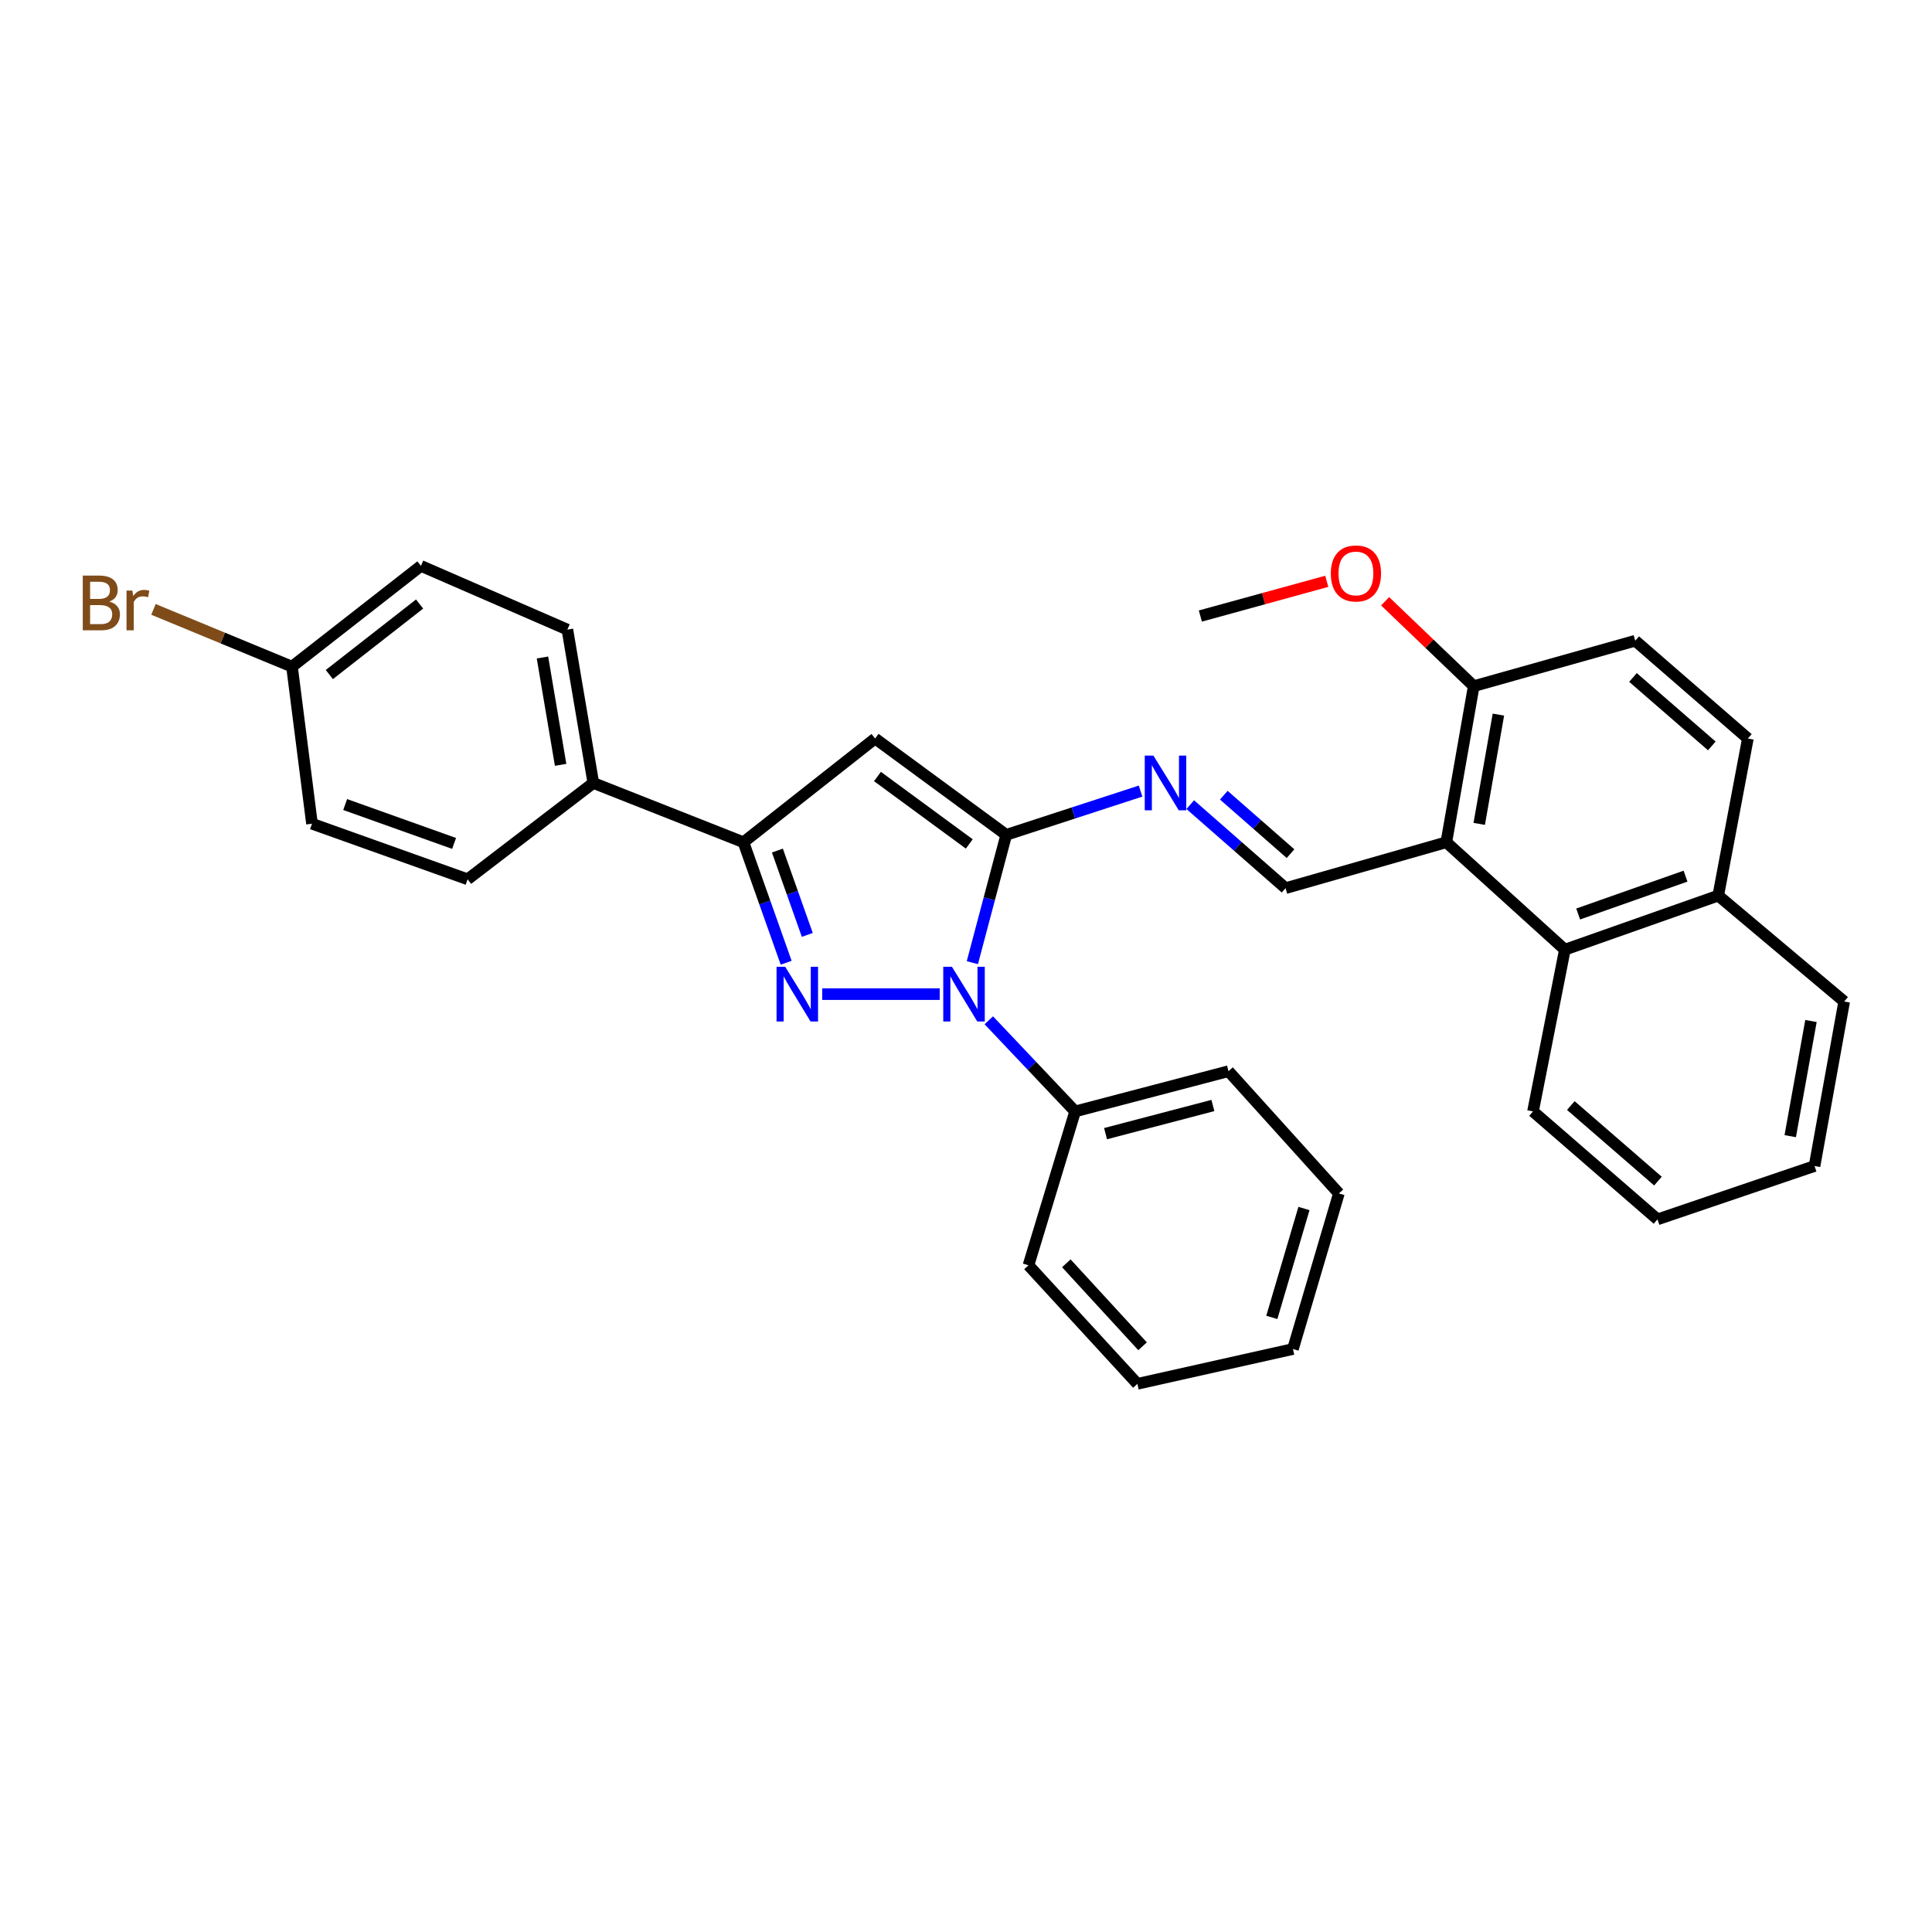 <?xml version='1.0' encoding='iso-8859-1'?>
<svg version='1.1' baseProfile='full'
              xmlns='http://www.w3.org/2000/svg'
                      xmlns:rdkit='http://www.rdkit.org/xml'
                      xmlns:xlink='http://www.w3.org/1999/xlink'
                  xml:space='preserve'
width='1000px' height='1000px' viewBox='0 0 1000 1000'>
<!-- END OF HEADER -->
<rect style='opacity:1.0;fill:#FFFFFF;stroke:none' width='1000' height='1000' x='0' y='0'> </rect>
<path class='bond-0' d='M 425.576,514.562 L 486.397,514.562' style='fill:none;fill-rule:evenodd;stroke:#0000FF;stroke-width:6px;stroke-linecap:butt;stroke-linejoin:miter;stroke-opacity:1' />
<path class='bond-3' d='M 406.92,498.317 L 395.864,467.133' style='fill:none;fill-rule:evenodd;stroke:#0000FF;stroke-width:6px;stroke-linecap:butt;stroke-linejoin:miter;stroke-opacity:1' />
<path class='bond-3' d='M 395.864,467.133 L 384.808,435.948' style='fill:none;fill-rule:evenodd;stroke:#000000;stroke-width:6px;stroke-linecap:butt;stroke-linejoin:miter;stroke-opacity:1' />
<path class='bond-3' d='M 417.858,483.908 L 410.119,462.079' style='fill:none;fill-rule:evenodd;stroke:#0000FF;stroke-width:6px;stroke-linecap:butt;stroke-linejoin:miter;stroke-opacity:1' />
<path class='bond-3' d='M 410.119,462.079 L 402.38,440.25' style='fill:none;fill-rule:evenodd;stroke:#000000;stroke-width:6px;stroke-linecap:butt;stroke-linejoin:miter;stroke-opacity:1' />
<path class='bond-1' d='M 503.291,498.27 L 512.059,465.193' style='fill:none;fill-rule:evenodd;stroke:#0000FF;stroke-width:6px;stroke-linecap:butt;stroke-linejoin:miter;stroke-opacity:1' />
<path class='bond-1' d='M 512.059,465.193 L 520.827,432.117' style='fill:none;fill-rule:evenodd;stroke:#000000;stroke-width:6px;stroke-linecap:butt;stroke-linejoin:miter;stroke-opacity:1' />
<path class='bond-10' d='M 511.803,528.105 L 534.145,551.687' style='fill:none;fill-rule:evenodd;stroke:#0000FF;stroke-width:6px;stroke-linecap:butt;stroke-linejoin:miter;stroke-opacity:1' />
<path class='bond-10' d='M 534.145,551.687 L 556.487,575.27' style='fill:none;fill-rule:evenodd;stroke:#000000;stroke-width:6px;stroke-linecap:butt;stroke-linejoin:miter;stroke-opacity:1' />
<path class='bond-5' d='M 520.827,432.117 L 555.592,420.792' style='fill:none;fill-rule:evenodd;stroke:#000000;stroke-width:6px;stroke-linecap:butt;stroke-linejoin:miter;stroke-opacity:1' />
<path class='bond-5' d='M 555.592,420.792 L 590.356,409.467' style='fill:none;fill-rule:evenodd;stroke:#0000FF;stroke-width:6px;stroke-linecap:butt;stroke-linejoin:miter;stroke-opacity:1' />
<path class='bond-31' d='M 520.827,432.117 L 452.952,382.257' style='fill:none;fill-rule:evenodd;stroke:#000000;stroke-width:6px;stroke-linecap:butt;stroke-linejoin:miter;stroke-opacity:1' />
<path class='bond-31' d='M 501.692,436.827 L 454.179,401.925' style='fill:none;fill-rule:evenodd;stroke:#000000;stroke-width:6px;stroke-linecap:butt;stroke-linejoin:miter;stroke-opacity:1' />
<path class='bond-2' d='M 452.952,382.257 L 384.808,435.948' style='fill:none;fill-rule:evenodd;stroke:#000000;stroke-width:6px;stroke-linecap:butt;stroke-linejoin:miter;stroke-opacity:1' />
<path class='bond-8' d='M 384.808,435.948 L 307.102,405.263' style='fill:none;fill-rule:evenodd;stroke:#000000;stroke-width:6px;stroke-linecap:butt;stroke-linejoin:miter;stroke-opacity:1' />
<path class='bond-4' d='M 748.618,435.948 L 665.408,459.711' style='fill:none;fill-rule:evenodd;stroke:#000000;stroke-width:6px;stroke-linecap:butt;stroke-linejoin:miter;stroke-opacity:1' />
<path class='bond-7' d='M 748.618,435.948 L 809.973,491.548' style='fill:none;fill-rule:evenodd;stroke:#000000;stroke-width:6px;stroke-linecap:butt;stroke-linejoin:miter;stroke-opacity:1' />
<path class='bond-9' d='M 748.618,435.948 L 762.801,355.15' style='fill:none;fill-rule:evenodd;stroke:#000000;stroke-width:6px;stroke-linecap:butt;stroke-linejoin:miter;stroke-opacity:1' />
<path class='bond-9' d='M 765.642,426.444 L 775.57,369.885' style='fill:none;fill-rule:evenodd;stroke:#000000;stroke-width:6px;stroke-linecap:butt;stroke-linejoin:miter;stroke-opacity:1' />
<path class='bond-6' d='M 616.069,416.482 L 640.739,438.096' style='fill:none;fill-rule:evenodd;stroke:#0000FF;stroke-width:6px;stroke-linecap:butt;stroke-linejoin:miter;stroke-opacity:1' />
<path class='bond-6' d='M 640.739,438.096 L 665.408,459.711' style='fill:none;fill-rule:evenodd;stroke:#000000;stroke-width:6px;stroke-linecap:butt;stroke-linejoin:miter;stroke-opacity:1' />
<path class='bond-6' d='M 633.437,411.591 L 650.706,426.721' style='fill:none;fill-rule:evenodd;stroke:#0000FF;stroke-width:6px;stroke-linecap:butt;stroke-linejoin:miter;stroke-opacity:1' />
<path class='bond-6' d='M 650.706,426.721 L 667.974,441.851' style='fill:none;fill-rule:evenodd;stroke:#000000;stroke-width:6px;stroke-linecap:butt;stroke-linejoin:miter;stroke-opacity:1' />
<path class='bond-11' d='M 809.973,491.548 L 889.359,463.559' style='fill:none;fill-rule:evenodd;stroke:#000000;stroke-width:6px;stroke-linecap:butt;stroke-linejoin:miter;stroke-opacity:1' />
<path class='bond-11' d='M 816.852,473.085 L 872.422,453.493' style='fill:none;fill-rule:evenodd;stroke:#000000;stroke-width:6px;stroke-linecap:butt;stroke-linejoin:miter;stroke-opacity:1' />
<path class='bond-21' d='M 809.973,491.548 L 793.479,575.27' style='fill:none;fill-rule:evenodd;stroke:#000000;stroke-width:6px;stroke-linecap:butt;stroke-linejoin:miter;stroke-opacity:1' />
<path class='bond-14' d='M 307.102,405.263 L 293.675,325.885' style='fill:none;fill-rule:evenodd;stroke:#000000;stroke-width:6px;stroke-linecap:butt;stroke-linejoin:miter;stroke-opacity:1' />
<path class='bond-14' d='M 290.175,395.878 L 280.776,340.314' style='fill:none;fill-rule:evenodd;stroke:#000000;stroke-width:6px;stroke-linecap:butt;stroke-linejoin:miter;stroke-opacity:1' />
<path class='bond-15' d='M 307.102,405.263 L 242.033,455.114' style='fill:none;fill-rule:evenodd;stroke:#000000;stroke-width:6px;stroke-linecap:butt;stroke-linejoin:miter;stroke-opacity:1' />
<path class='bond-12' d='M 762.801,355.15 L 846.397,331.64' style='fill:none;fill-rule:evenodd;stroke:#000000;stroke-width:6px;stroke-linecap:butt;stroke-linejoin:miter;stroke-opacity:1' />
<path class='bond-20' d='M 762.801,355.15 L 739.868,333.181' style='fill:none;fill-rule:evenodd;stroke:#000000;stroke-width:6px;stroke-linecap:butt;stroke-linejoin:miter;stroke-opacity:1' />
<path class='bond-20' d='M 739.868,333.181 L 716.936,311.212' style='fill:none;fill-rule:evenodd;stroke:#FF0000;stroke-width:6px;stroke-linecap:butt;stroke-linejoin:miter;stroke-opacity:1' />
<path class='bond-22' d='M 556.487,575.27 L 635.865,554.448' style='fill:none;fill-rule:evenodd;stroke:#000000;stroke-width:6px;stroke-linecap:butt;stroke-linejoin:miter;stroke-opacity:1' />
<path class='bond-22' d='M 572.231,586.776 L 627.796,572.201' style='fill:none;fill-rule:evenodd;stroke:#000000;stroke-width:6px;stroke-linecap:butt;stroke-linejoin:miter;stroke-opacity:1' />
<path class='bond-23' d='M 556.487,575.27 L 532.339,654.917' style='fill:none;fill-rule:evenodd;stroke:#000000;stroke-width:6px;stroke-linecap:butt;stroke-linejoin:miter;stroke-opacity:1' />
<path class='bond-24' d='M 889.359,463.559 L 954.545,518.385' style='fill:none;fill-rule:evenodd;stroke:#000000;stroke-width:6px;stroke-linecap:butt;stroke-linejoin:miter;stroke-opacity:1' />
<path class='bond-34' d='M 889.359,463.559 L 904.694,382.257' style='fill:none;fill-rule:evenodd;stroke:#000000;stroke-width:6px;stroke-linecap:butt;stroke-linejoin:miter;stroke-opacity:1' />
<path class='bond-13' d='M 846.397,331.64 L 904.694,382.257' style='fill:none;fill-rule:evenodd;stroke:#000000;stroke-width:6px;stroke-linecap:butt;stroke-linejoin:miter;stroke-opacity:1' />
<path class='bond-13' d='M 845.226,350.653 L 886.033,386.085' style='fill:none;fill-rule:evenodd;stroke:#000000;stroke-width:6px;stroke-linecap:butt;stroke-linejoin:miter;stroke-opacity:1' />
<path class='bond-17' d='M 293.675,325.885 L 217.876,292.905' style='fill:none;fill-rule:evenodd;stroke:#000000;stroke-width:6px;stroke-linecap:butt;stroke-linejoin:miter;stroke-opacity:1' />
<path class='bond-18' d='M 242.033,455.114 L 161.487,426.361' style='fill:none;fill-rule:evenodd;stroke:#000000;stroke-width:6px;stroke-linecap:butt;stroke-linejoin:miter;stroke-opacity:1' />
<path class='bond-18' d='M 235.036,436.557 L 178.654,416.43' style='fill:none;fill-rule:evenodd;stroke:#000000;stroke-width:6px;stroke-linecap:butt;stroke-linejoin:miter;stroke-opacity:1' />
<path class='bond-16' d='M 151.136,345.051 L 161.487,426.361' style='fill:none;fill-rule:evenodd;stroke:#000000;stroke-width:6px;stroke-linecap:butt;stroke-linejoin:miter;stroke-opacity:1' />
<path class='bond-19' d='M 151.136,345.051 L 115.286,330.234' style='fill:none;fill-rule:evenodd;stroke:#000000;stroke-width:6px;stroke-linecap:butt;stroke-linejoin:miter;stroke-opacity:1' />
<path class='bond-19' d='M 115.286,330.234 L 79.437,315.418' style='fill:none;fill-rule:evenodd;stroke:#7F4C19;stroke-width:6px;stroke-linecap:butt;stroke-linejoin:miter;stroke-opacity:1' />
<path class='bond-32' d='M 151.136,345.051 L 217.876,292.905' style='fill:none;fill-rule:evenodd;stroke:#000000;stroke-width:6px;stroke-linecap:butt;stroke-linejoin:miter;stroke-opacity:1' />
<path class='bond-32' d='M 170.459,349.147 L 217.177,312.645' style='fill:none;fill-rule:evenodd;stroke:#000000;stroke-width:6px;stroke-linecap:butt;stroke-linejoin:miter;stroke-opacity:1' />
<path class='bond-25' d='M 686.737,300.882 L 654.02,309.871' style='fill:none;fill-rule:evenodd;stroke:#FF0000;stroke-width:6px;stroke-linecap:butt;stroke-linejoin:miter;stroke-opacity:1' />
<path class='bond-25' d='M 654.02,309.871 L 621.304,318.86' style='fill:none;fill-rule:evenodd;stroke:#000000;stroke-width:6px;stroke-linecap:butt;stroke-linejoin:miter;stroke-opacity:1' />
<path class='bond-26' d='M 793.479,575.27 L 857.909,631.146' style='fill:none;fill-rule:evenodd;stroke:#000000;stroke-width:6px;stroke-linecap:butt;stroke-linejoin:miter;stroke-opacity:1' />
<path class='bond-26' d='M 813.052,572.225 L 858.153,611.338' style='fill:none;fill-rule:evenodd;stroke:#000000;stroke-width:6px;stroke-linecap:butt;stroke-linejoin:miter;stroke-opacity:1' />
<path class='bond-28' d='M 635.865,554.448 L 693.002,617.719' style='fill:none;fill-rule:evenodd;stroke:#000000;stroke-width:6px;stroke-linecap:butt;stroke-linejoin:miter;stroke-opacity:1' />
<path class='bond-27' d='M 532.339,654.917 L 588.711,716.271' style='fill:none;fill-rule:evenodd;stroke:#000000;stroke-width:6px;stroke-linecap:butt;stroke-linejoin:miter;stroke-opacity:1' />
<path class='bond-27' d='M 551.932,653.887 L 591.392,696.835' style='fill:none;fill-rule:evenodd;stroke:#000000;stroke-width:6px;stroke-linecap:butt;stroke-linejoin:miter;stroke-opacity:1' />
<path class='bond-35' d='M 954.545,518.385 L 939.203,603.527' style='fill:none;fill-rule:evenodd;stroke:#000000;stroke-width:6px;stroke-linecap:butt;stroke-linejoin:miter;stroke-opacity:1' />
<path class='bond-35' d='M 937.359,528.474 L 926.619,588.074' style='fill:none;fill-rule:evenodd;stroke:#000000;stroke-width:6px;stroke-linecap:butt;stroke-linejoin:miter;stroke-opacity:1' />
<path class='bond-29' d='M 857.909,631.146 L 939.203,603.527' style='fill:none;fill-rule:evenodd;stroke:#000000;stroke-width:6px;stroke-linecap:butt;stroke-linejoin:miter;stroke-opacity:1' />
<path class='bond-30' d='M 588.711,716.271 L 669.231,698.248' style='fill:none;fill-rule:evenodd;stroke:#000000;stroke-width:6px;stroke-linecap:butt;stroke-linejoin:miter;stroke-opacity:1' />
<path class='bond-33' d='M 693.002,617.719 L 669.231,698.248' style='fill:none;fill-rule:evenodd;stroke:#000000;stroke-width:6px;stroke-linecap:butt;stroke-linejoin:miter;stroke-opacity:1' />
<path class='bond-33' d='M 674.931,625.517 L 658.291,681.887' style='fill:none;fill-rule:evenodd;stroke:#000000;stroke-width:6px;stroke-linecap:butt;stroke-linejoin:miter;stroke-opacity:1' />
<path  class='atom-0' d='M 406.419 500.402
L 415.699 515.402
Q 416.619 516.882, 418.099 519.562
Q 419.579 522.242, 419.659 522.402
L 419.659 500.402
L 423.419 500.402
L 423.419 528.722
L 419.539 528.722
L 409.579 512.322
Q 408.419 510.402, 407.179 508.202
Q 405.979 506.002, 405.619 505.322
L 405.619 528.722
L 401.939 528.722
L 401.939 500.402
L 406.419 500.402
' fill='#0000FF'/>
<path  class='atom-1' d='M 492.712 500.402
L 501.992 515.402
Q 502.912 516.882, 504.392 519.562
Q 505.872 522.242, 505.952 522.402
L 505.952 500.402
L 509.712 500.402
L 509.712 528.722
L 505.832 528.722
L 495.872 512.322
Q 494.712 510.402, 493.472 508.202
Q 492.272 506.002, 491.912 505.322
L 491.912 528.722
L 488.232 528.722
L 488.232 500.402
L 492.712 500.402
' fill='#0000FF'/>
<path  class='atom-6' d='M 597.004 391.103
L 606.284 406.103
Q 607.204 407.583, 608.684 410.263
Q 610.164 412.943, 610.244 413.103
L 610.244 391.103
L 614.004 391.103
L 614.004 419.423
L 610.124 419.423
L 600.164 403.023
Q 599.004 401.103, 597.764 398.903
Q 596.564 396.703, 596.204 396.023
L 596.204 419.423
L 592.524 419.423
L 592.524 391.103
L 597.004 391.103
' fill='#0000FF'/>
<path  class='atom-20' d='M 56.599 311.368
Q 59.319 312.128, 60.679 313.808
Q 62.08 315.448, 62.08 317.888
Q 62.08 321.808, 59.559 324.048
Q 57.08 326.248, 52.359 326.248
L 42.84 326.248
L 42.84 297.928
L 51.2 297.928
Q 56.039 297.928, 58.48 299.888
Q 60.919 301.848, 60.919 305.448
Q 60.919 309.728, 56.599 311.368
M 46.639 301.128
L 46.639 310.008
L 51.2 310.008
Q 53.999 310.008, 55.44 308.888
Q 56.919 307.728, 56.919 305.448
Q 56.919 301.128, 51.2 301.128
L 46.639 301.128
M 52.359 323.048
Q 55.12 323.048, 56.599 321.728
Q 58.08 320.408, 58.08 317.888
Q 58.08 315.568, 56.44 314.408
Q 54.84 313.208, 51.76 313.208
L 46.639 313.208
L 46.639 323.048
L 52.359 323.048
' fill='#7F4C19'/>
<path  class='atom-20' d='M 68.519 305.688
L 68.96 308.528
Q 71.12 305.328, 74.639 305.328
Q 75.76 305.328, 77.279 305.728
L 76.68 309.088
Q 74.96 308.688, 73.999 308.688
Q 72.32 308.688, 71.2 309.368
Q 70.12 310.008, 69.24 311.568
L 69.24 326.248
L 65.48 326.248
L 65.48 305.688
L 68.519 305.688
' fill='#7F4C19'/>
<path  class='atom-21' d='M 688.825 296.816
Q 688.825 290.016, 692.185 286.216
Q 695.545 282.416, 701.825 282.416
Q 708.105 282.416, 711.465 286.216
Q 714.825 290.016, 714.825 296.816
Q 714.825 303.696, 711.425 307.616
Q 708.025 311.496, 701.825 311.496
Q 695.585 311.496, 692.185 307.616
Q 688.825 303.736, 688.825 296.816
M 701.825 308.296
Q 706.145 308.296, 708.465 305.416
Q 710.825 302.496, 710.825 296.816
Q 710.825 291.256, 708.465 288.456
Q 706.145 285.616, 701.825 285.616
Q 697.505 285.616, 695.145 288.416
Q 692.825 291.216, 692.825 296.816
Q 692.825 302.536, 695.145 305.416
Q 697.505 308.296, 701.825 308.296
' fill='#FF0000'/>
</svg>
